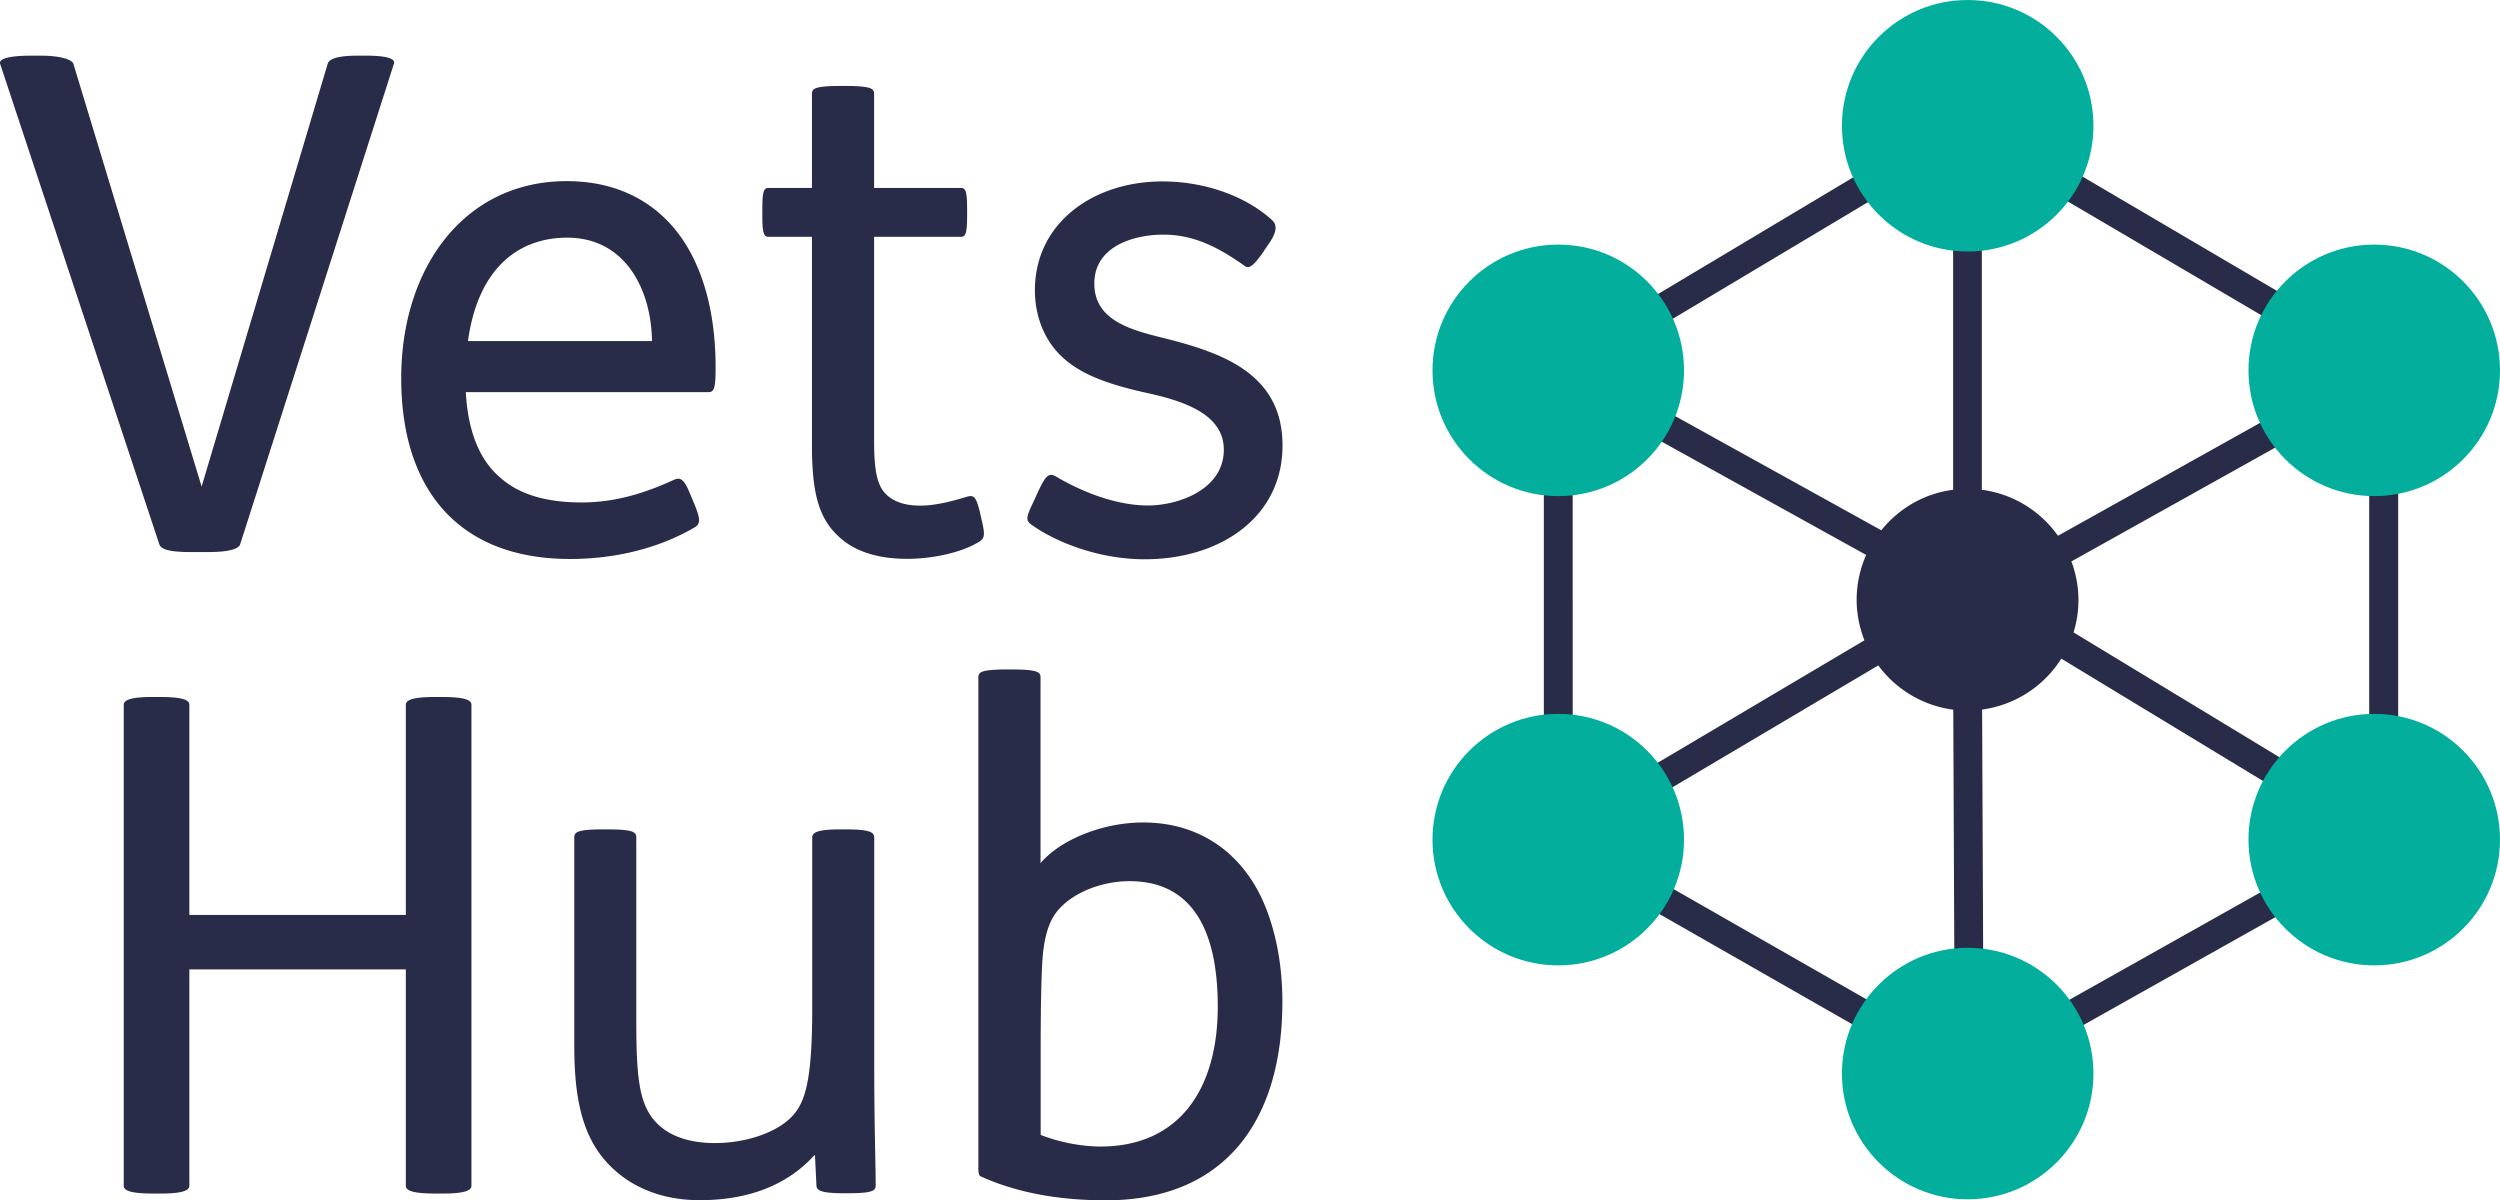 <svg id="Layer_2" data-name="Layer 2" xmlns="http://www.w3.org/2000/svg" viewBox="0 0 173.35 83.23"><defs><style>.cls-1,.cls-2{fill:#03af9c;stroke-width:0}.cls-2{fill:#282c48}</style></defs><g id="Layer_1-2" data-name="Layer 1"><path class="cls-2" d="M11.07 48.33c1.34 0 2.06.14 2.06.53v14.58h15.01V48.86c0-.38.72-.53 1.96-.53h.53c1.34 0 2.06.14 2.06.53v33.37c0 .38-.72.53-1.96.53h-.53c-1.34 0-2.06-.14-2.06-.53V67.22H13.13v15.01c0 .38-.72.53-1.96.53h-.53c-1.34 0-2.06-.14-2.06-.53V48.86c0-.38.72-.53 1.96-.53h.53ZM42.11 57.51c1.82 0 2.01.19 2.01.57V70.6c0 3.78.14 5.74 1.2 7.03.86 1.05 2.3 1.63 4.26 1.63s4.06-.62 5.21-1.72c1-.96 1.53-2.39 1.53-7.65V58.08c0-.33.29-.57 1.91-.57h.43c1.63 0 1.96.19 1.96.57v16.3c0 3.25.1 6.6.1 7.79 0 .38-.14.57-1.96.57h-.19c-1.67 0-1.96-.19-1.96-.57l-.1-2.06h-.05c-1.77 1.96-4.4 3.11-7.94 3.11-2.58 0-4.78-.86-6.36-2.53-1.67-1.77-2.34-4.25-2.34-8.13V58.08c0-.33.1-.57 1.91-.57h.38ZM70.19 46.42c1.91 0 1.96.24 1.96.57v12.86c1.39-1.63 4.3-2.82 7.12-2.82 3.82 0 6.69 2.01 8.22 5.26.91 1.96 1.43 4.45 1.43 7.17 0 8.46-4.16 13.77-12.24 13.77-3.68 0-6.5-.67-8.7-1.67-.1-.05-.14-.29-.14-.48V46.99c0-.38.14-.57 2.06-.57h.29Zm1.96 32.27c1.2.48 2.77.81 4.16.81 5.45 0 8.13-3.97 8.13-9.7s-2.06-8.7-6.12-8.7c-1.77 0-3.63.67-4.73 1.77-.57.57-1.1 1.39-1.29 3.44-.1 1.34-.14 3.68-.14 6.45v5.93ZM2.84 3.86c1.24 0 2.15.24 2.25.57l8.89 29.31 8.74-29.31c.1-.38.81-.57 2.06-.57h.62c1.34 0 2.06.19 1.91.57L16.65 37.75c-.14.38-1 .53-2.25.53h-1.15c-1.34 0-2.06-.14-2.2-.53L.01 4.43c-.14-.38.76-.57 2.1-.57h.72ZM32.3 27.19c.14 2.63.91 4.68 2.39 5.93 1.29 1.15 3.15 1.72 5.64 1.72 2.01 0 4.02-.48 6.31-1.53.43-.19.72-.29 1.2.91l.24.57c.53 1.24.48 1.53.1 1.77-2.44 1.43-5.45 2.2-8.65 2.2-7.74 0-11.71-4.83-11.71-12.53s4.4-13.67 11.47-13.67c4.25 0 7.17 2.1 8.75 5.26 1.1 2.2 1.58 4.83 1.58 7.65 0 1.43-.1 1.72-.48 1.72H32.31Zm12.91-3.54c-.05-3.59-1.86-7.17-5.88-7.17-3.49 0-6.21 2.25-6.88 7.17h12.76ZM58.65 5.96c1.91 0 1.96.24 1.96.57v6.5h6.02c.33 0 .43.24.43 1.48v.38c0 1.29-.1 1.53-.43 1.53h-6.02v14.1c0 1.82.14 3.01.76 3.68.53.57 1.34.86 2.44.86s2.29-.33 3.25-.62c.48-.14.62.05.86.96l.14.62c.24 1 .24 1.29-.14 1.53-1.2.76-3.25 1.2-5.02 1.2-2.15 0-3.73-.57-4.78-1.58-1.39-1.29-1.82-3.11-1.82-6.31V16.42h-3.01c-.33 0-.43-.24-.43-1.53v-.38c0-1.24.1-1.48.43-1.48h3.01v-6.5c0-.38.14-.57 2.06-.57h.29ZM87.64 17.41c-.86 1.24-1.1 1.24-1.43.96-1.77-1.24-3.44-2.1-5.55-2.1-1.96 0-4.78.76-4.78 3.39s2.68 3.25 4.97 3.82c3.92 1 8.08 2.44 8.08 7.41s-4.3 7.89-9.56 7.89c-3.06 0-6.02-1.1-7.84-2.39-.48-.33-.33-.62.19-1.72l.24-.53c.62-1.34.81-1.39 1.43-1 1.82 1.05 4.11 1.91 6.21 1.91s5.26-1.1 5.26-3.87c0-2.58-3.06-3.44-5.5-3.97-2.53-.57-4.4-1.24-5.69-2.44-1.2-1.1-1.91-2.77-1.91-4.64 0-4.68 4.06-7.55 8.84-7.55 3.01 0 5.78 1.05 7.55 2.63.38.33.48.76-.19 1.72l-.33.48ZM136.43 7.56l-28.24 16.88-.82-.46-.97 1.75.65.36V58.8l29.38 16.79 29.86-16.78v-33.7L136.43 7.56Zm1 2.91 25.84 15.19-20.57 11.49a7.709 7.709 0 0 0-5.28-3.19V10.47Zm-2 .01v23.48c-2.01.26-3.77 1.3-4.98 2.81l-20.24-11.21 25.22-15.07ZM109.04 27.2l20.36 11.28c-.42.95-.66 2-.66 3.11 0 .99.2 1.94.54 2.81l-20.23 11.98V27.21Zm.9 30.96 20.3-12.02a7.708 7.708 0 0 0 5.2 3.07l.1 23.58-25.6-14.63Zm20.79-16.58c0-3.14 2.55-5.69 5.69-5.69s5.69 2.55 5.69 5.69-2.55 5.69-5.69 5.69-5.69-2.55-5.69-5.69Zm6.81 31.09-.1-23.47c2.31-.31 4.3-1.64 5.49-3.53l20.51 12.44-25.9 14.56Zm26.74-16.39-20.5-12.43a7.567 7.567 0 0 0-.15-4.92l20.65-11.53v28.89Z"/><circle class="cls-1" cx="136.44" cy="8.72" r="8.72"/><circle class="cls-1" cx="164.63" cy="25.68" r="8.72"/><circle class="cls-1" cx="164.63" cy="58.22" r="8.72"/><circle class="cls-1" cx="136.44" cy="74.44" r="8.72"/><circle class="cls-1" cx="108.05" cy="58.22" r="8.72"/><circle class="cls-1" cx="108.05" cy="25.68" r="8.72"/><circle class="cls-2" cx="136.44" cy="41.58" r="6.39"/></g></svg>
